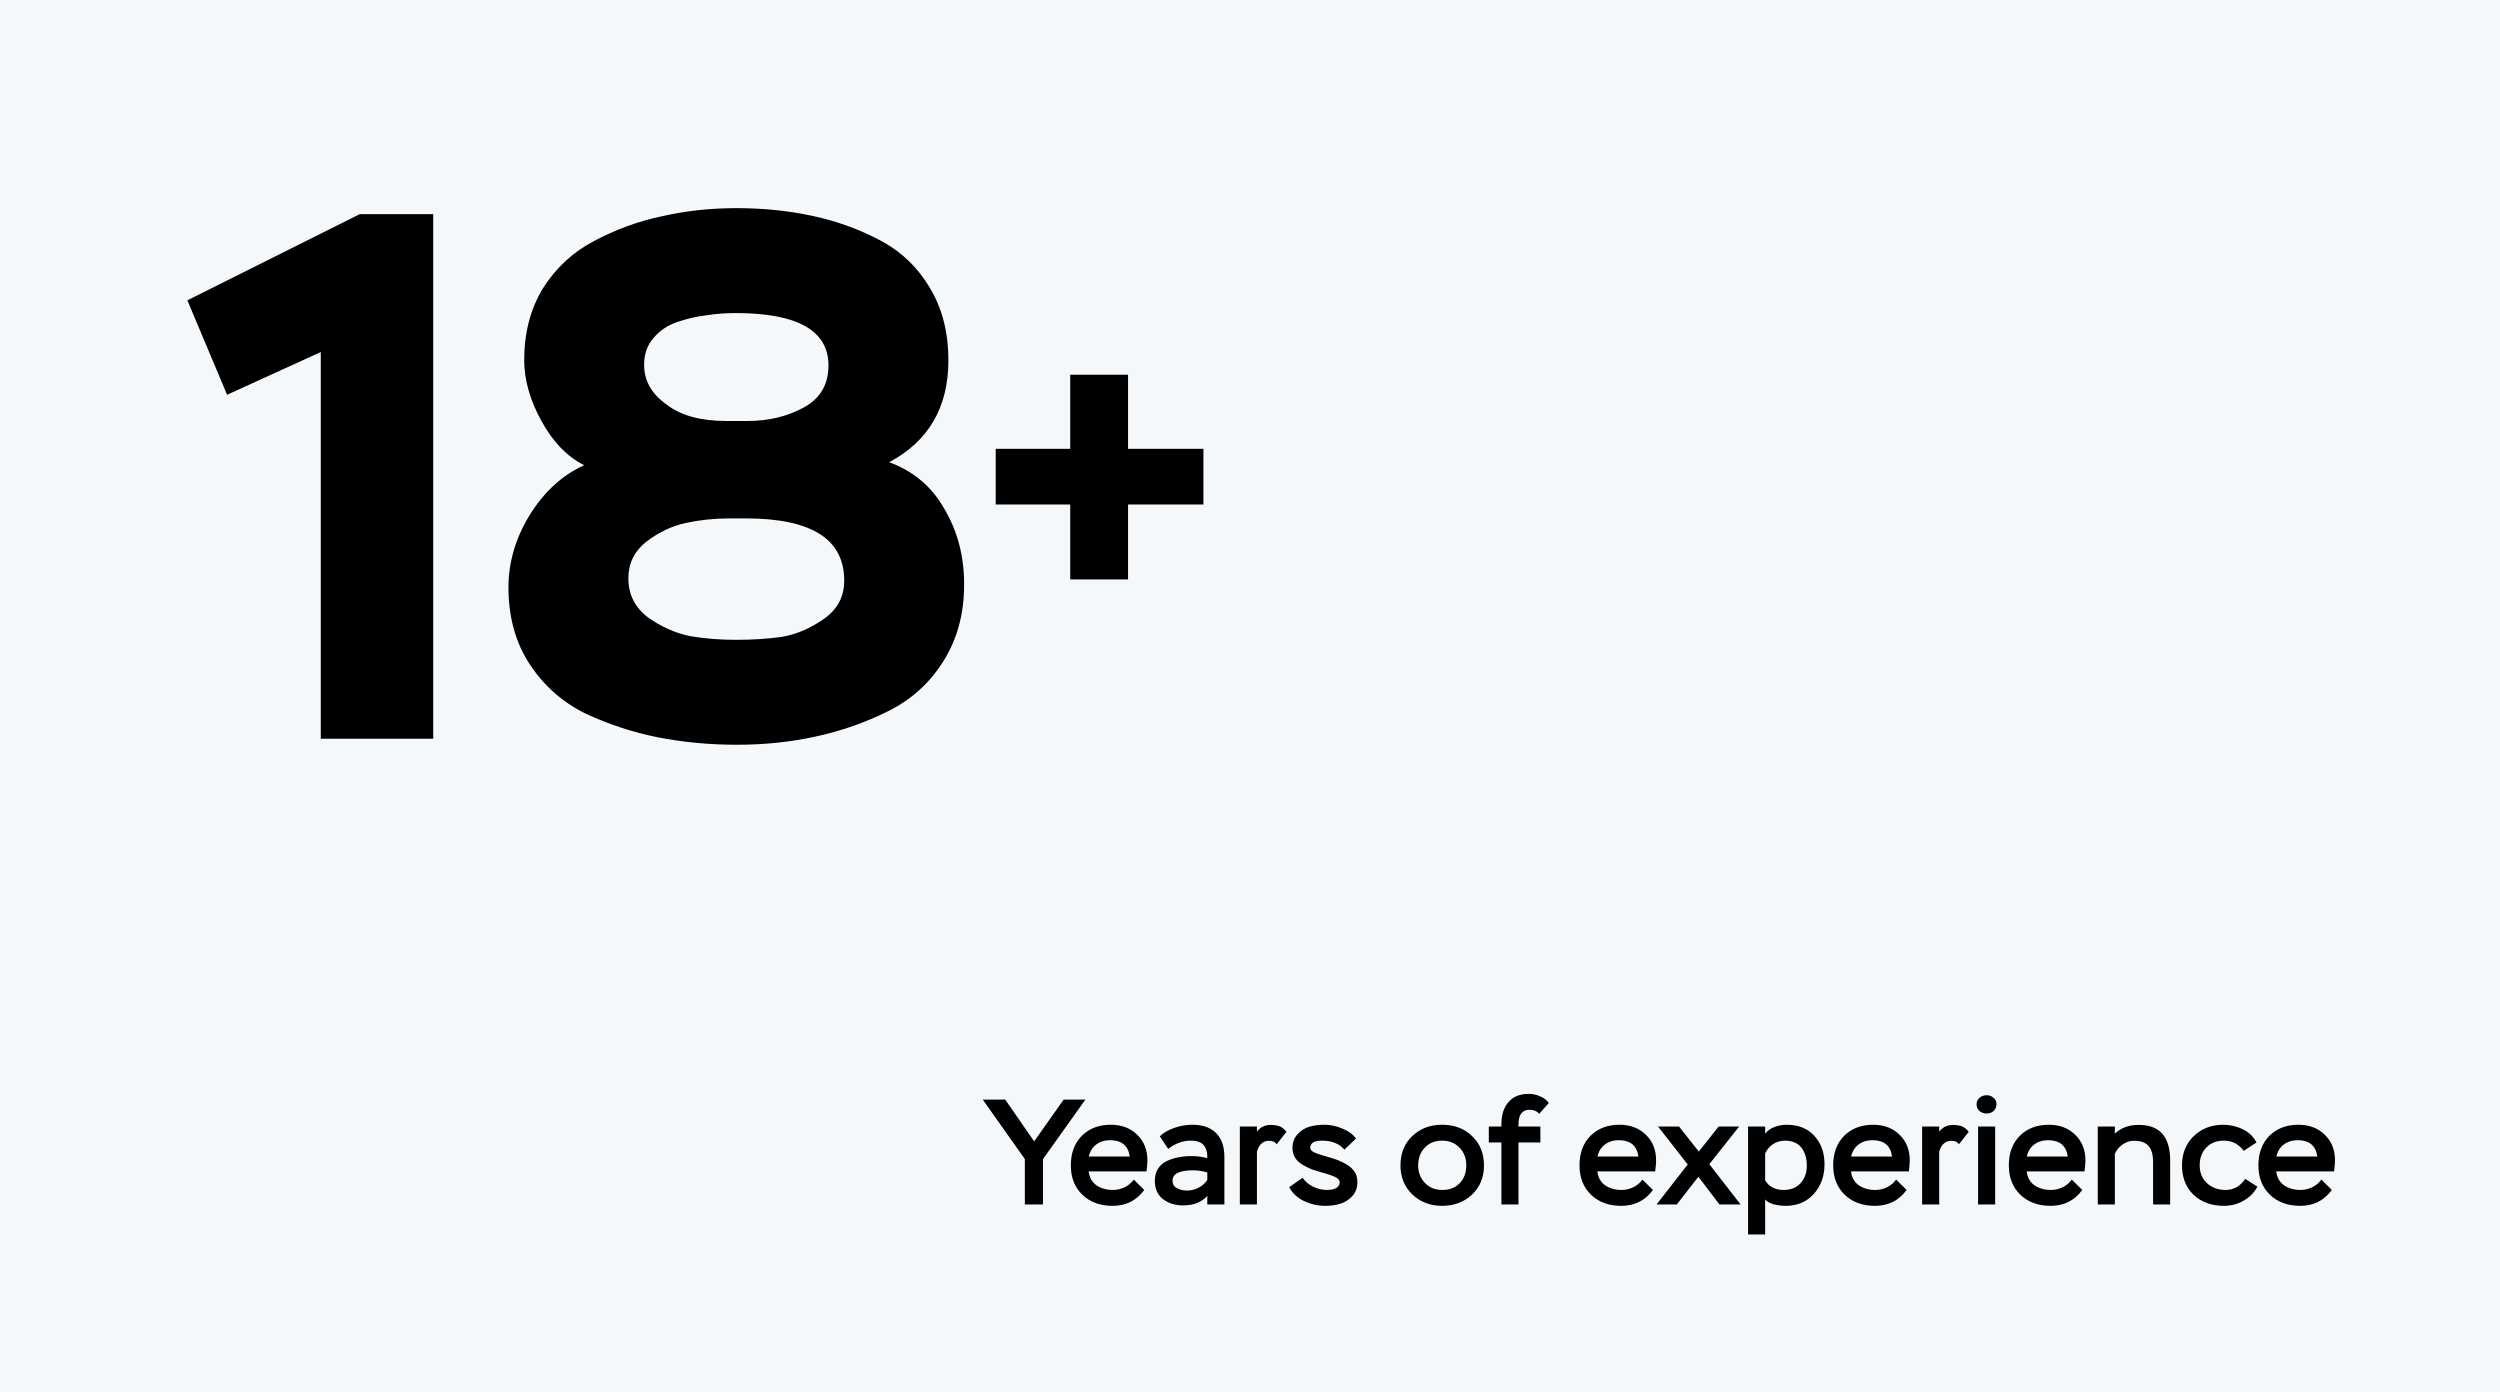 <?xml version="1.0" encoding="UTF-8"?> <svg xmlns="http://www.w3.org/2000/svg" width="467" height="260" viewBox="0 0 467 260" fill="none"><path d="M0 0H467V260H0V0Z" fill="#F4F8FA"></path><path d="M135.72 78.64H139.64C143.56 78.64 147.06 77.8 150.14 76.12C153.22 74.44 154.76 71.826 154.76 68.28C154.76 61.746 148.974 58.48 137.4 58.48C135.534 58.48 133.714 58.62 131.94 58.9C130.26 59.087 128.44 59.507 126.48 60.16C124.614 60.813 123.12 61.84 122 63.24C120.88 64.546 120.32 66.18 120.32 68.14C120.32 71.126 121.72 73.6 124.52 75.56C127.134 77.613 130.867 78.64 135.72 78.64ZM139.36 96.84H136.14C133.434 96.84 130.774 97.12 128.16 97.68C125.547 98.24 123.074 99.406 120.74 101.18C118.5 102.953 117.38 105.24 117.38 108.04C117.38 111.027 118.594 113.453 121.02 115.32C123.54 117.093 126.154 118.26 128.86 118.82C131.567 119.287 134.46 119.52 137.54 119.52C140.62 119.52 143.467 119.333 146.08 118.96C148.787 118.493 151.4 117.373 153.92 115.6C156.44 113.827 157.7 111.447 157.7 108.46C157.7 100.713 151.587 96.84 139.36 96.84ZM152.38 137.58C147.714 138.607 142.814 139.12 137.68 139.12C132.547 139.12 127.6 138.653 122.84 137.72C118.174 136.787 113.647 135.293 109.26 133.24C104.967 131.093 101.514 128.013 98.9 124C96.287 119.987 94.981 115.227 94.981 109.72C94.981 105.053 96.287 100.573 98.9 96.28C101.607 91.893 105.014 88.766 109.12 86.9C105.947 85.313 103.287 82.56 101.14 78.64C98.994 74.72 97.921 70.94 97.921 67.3C97.921 62.167 99.087 57.687 101.42 53.86C103.847 50.033 107.02 47.093 110.94 45.04C114.954 42.893 119.154 41.353 123.54 40.42C128.02 39.393 132.687 38.88 137.54 38.88C142.487 38.88 147.154 39.346 151.54 40.28C156.02 41.213 160.22 42.706 164.14 44.76C168.154 46.813 171.327 49.8 173.66 53.72C175.994 57.547 177.16 62.073 177.16 67.3C177.16 76.073 173.474 82.42 166.1 86.34C170.674 88.02 174.127 90.96 176.46 95.16C178.887 99.266 180.1 103.933 180.1 109.16C180.1 114.667 178.794 119.473 176.18 123.58C173.66 127.593 170.254 130.673 165.96 132.82C161.667 134.967 157.14 136.553 152.38 137.58Z" fill="black"></path><path d="M42.42 73.74L35 56.1L67.2 40H80.92V138H59.92V65.76L42.42 73.74Z" fill="black"></path><path d="M199.92 94.24H186V83.84H199.92V70H210.72V83.84H224.8V94.24H210.72V108.24H199.92V94.24Z" fill="black"></path><path d="M433.631 220.352L435.591 222.284C434.135 224.262 432.166 225.252 429.683 225.252C427.35 225.252 425.464 224.561 424.027 223.18C422.59 221.798 421.871 219.969 421.871 217.692C421.871 215.396 422.552 213.557 423.915 212.176C425.296 210.794 427.107 210.104 429.347 210.104C431.363 210.104 433.006 210.729 434.275 211.98C435.544 213.212 436.179 214.808 436.179 216.768C436.179 217.253 436.123 217.934 436.011 218.812H425.203C425.334 219.95 425.819 220.818 426.659 221.416C427.518 221.994 428.544 222.284 429.739 222.284C430.486 222.284 431.214 222.116 431.923 221.78C432.632 221.425 433.202 220.949 433.631 220.352ZM429.207 212.988C428.199 212.988 427.331 213.258 426.603 213.8C425.894 214.341 425.436 215.088 425.231 216.04H432.875C432.595 214.005 431.372 212.988 429.207 212.988Z" fill="black"></path><path d="M419.414 220.212L421.682 221.668C421.084 222.788 420.216 223.665 419.078 224.3C417.958 224.934 416.744 225.252 415.438 225.252C413.104 225.252 411.21 224.561 409.754 223.18C408.316 221.798 407.598 219.969 407.598 217.692C407.598 215.47 408.326 213.65 409.782 212.232C411.256 210.813 413.086 210.104 415.27 210.104C416.576 210.104 417.799 210.384 418.938 210.944C420.095 211.504 420.954 212.325 421.514 213.408L419.134 214.976C418.182 213.706 416.94 213.072 415.41 213.072C414.066 213.072 412.974 213.501 412.134 214.36C411.312 215.218 410.902 216.329 410.902 217.692C410.902 219.073 411.359 220.184 412.274 221.024C413.207 221.864 414.364 222.284 415.746 222.284C417.258 222.284 418.48 221.593 419.414 220.212Z" fill="black"></path><path d="M395.055 225H391.863V210.44H395.055V211.756C396.194 210.673 397.687 210.132 399.535 210.132C403.437 210.132 405.387 212.344 405.387 216.768V225H402.195V217.02C402.195 215.713 401.915 214.733 401.355 214.08C400.814 213.427 399.899 213.1 398.611 213.1C397.846 213.1 397.137 213.333 396.483 213.8C395.83 214.248 395.354 214.836 395.055 215.564V225Z" fill="black"></path><path d="M387.01 220.352L388.97 222.284C387.514 224.262 385.545 225.252 383.062 225.252C380.729 225.252 378.843 224.561 377.406 223.18C375.969 221.798 375.25 219.969 375.25 217.692C375.25 215.396 375.931 213.557 377.294 212.176C378.675 210.794 380.486 210.104 382.726 210.104C384.742 210.104 386.385 210.729 387.654 211.98C388.923 213.212 389.558 214.808 389.558 216.768C389.558 217.253 389.502 217.934 389.39 218.812H378.582C378.713 219.95 379.198 220.818 380.038 221.416C380.897 221.994 381.923 222.284 383.118 222.284C383.865 222.284 384.593 222.116 385.302 221.78C386.011 221.425 386.581 220.949 387.01 220.352ZM382.586 212.988C381.578 212.988 380.71 213.258 379.982 213.8C379.273 214.341 378.815 215.088 378.61 216.04H386.254C385.974 214.005 384.751 212.988 382.586 212.988Z" fill="black"></path><path d="M372.695 225H369.503V210.44H372.695V225ZM369.223 206.268C369.223 205.783 369.409 205.381 369.783 205.064C370.156 204.747 370.595 204.588 371.099 204.588C371.603 204.588 372.032 204.747 372.387 205.064C372.76 205.363 372.947 205.764 372.947 206.268C372.947 206.772 372.769 207.192 372.415 207.528C372.06 207.845 371.621 208.004 371.099 208.004C370.576 208.004 370.128 207.845 369.755 207.528C369.4 207.211 369.223 206.791 369.223 206.268Z" fill="black"></path><path d="M362.243 225H359.051V210.44H362.243V211.42C362.336 211.233 362.504 211.047 362.747 210.86C363.288 210.375 363.997 210.132 364.875 210.132C365.379 210.132 365.883 210.207 366.387 210.356C366.872 210.524 367.329 210.879 367.759 211.42L365.939 213.744C365.659 213.315 365.173 213.1 364.483 213.1C363.904 213.1 363.419 213.296 363.027 213.688C362.653 214.061 362.392 214.547 362.243 215.144V225Z" fill="black"></path><path d="M354.198 220.352L356.158 222.284C354.702 224.262 352.732 225.252 350.25 225.252C347.916 225.252 346.031 224.561 344.594 223.18C343.156 221.798 342.438 219.969 342.438 217.692C342.438 215.396 343.119 213.557 344.482 212.176C345.863 210.794 347.673 210.104 349.913 210.104C351.929 210.104 353.572 210.729 354.842 211.98C356.111 213.212 356.745 214.808 356.745 216.768C356.745 217.253 356.689 217.934 356.577 218.812H345.77C345.9 219.95 346.386 220.818 347.226 221.416C348.084 221.994 349.111 222.284 350.305 222.284C351.052 222.284 351.78 222.116 352.49 221.78C353.199 221.425 353.768 220.949 354.198 220.352ZM349.773 212.988C348.765 212.988 347.898 213.258 347.17 213.8C346.46 214.341 346.003 215.088 345.798 216.04H353.441C353.161 214.005 351.939 212.988 349.773 212.988Z" fill="black"></path><path d="M329.731 230.6H326.539V210.44H329.731V211.756C330.16 211.214 330.739 210.804 331.467 210.524C332.214 210.244 332.979 210.104 333.763 210.104C335.947 210.104 337.664 210.794 338.915 212.176C340.184 213.557 340.819 215.321 340.819 217.468C340.819 219.708 340.147 221.565 338.803 223.04C337.478 224.514 335.723 225.252 333.539 225.252C332.848 225.252 332.12 225.158 331.355 224.972C330.608 224.766 330.067 224.458 329.731 224.048V230.6ZM333.427 213.072C332.624 213.072 331.887 213.286 331.215 213.716C330.562 214.145 330.067 214.724 329.731 215.452V220.492C330.459 221.686 331.607 222.284 333.175 222.284C334.5 222.284 335.555 221.864 336.339 221.024C337.123 220.165 337.515 219.064 337.515 217.72C337.515 216.338 337.17 215.218 336.479 214.36C335.788 213.501 334.771 213.072 333.427 213.072Z" fill="black"></path><path d="M321.033 210.439H324.869L319.297 217.467L325.149 224.999H321.201L317.253 219.819L313.221 224.999H309.441L315.265 217.523L309.721 210.439H313.641L317.337 215.115L321.033 210.439Z" fill="black"></path><path d="M306.811 220.352L308.771 222.284C307.315 224.262 305.345 225.252 302.863 225.252C300.529 225.252 298.644 224.561 297.207 223.18C295.769 221.798 295.051 219.969 295.051 217.692C295.051 215.396 295.732 213.557 297.095 212.176C298.476 210.794 300.287 210.104 302.527 210.104C304.543 210.104 306.185 210.729 307.455 211.98C308.724 213.212 309.359 214.808 309.359 216.768C309.359 217.253 309.303 217.934 309.191 218.812H298.383C298.513 219.95 298.999 220.818 299.839 221.416C300.697 221.994 301.724 222.284 302.919 222.284C303.665 222.284 304.393 222.116 305.103 221.78C305.812 221.425 306.381 220.949 306.811 220.352ZM302.387 212.988C301.379 212.988 300.511 213.258 299.783 213.8C299.073 214.341 298.616 215.088 298.411 216.04H306.055C305.775 214.005 304.552 212.988 302.387 212.988Z" fill="black"></path><path d="M280.461 213.408H278.109V210.44H280.461V209.964C280.461 208.265 280.9 206.903 281.777 205.876C282.655 204.849 283.915 204.336 285.557 204.336C286.304 204.336 287.013 204.485 287.685 204.784C288.376 205.064 288.917 205.484 289.309 206.044L287.517 208.06C287.088 207.556 286.491 207.304 285.725 207.304C284.344 207.304 283.653 208.219 283.653 210.048V210.44H287.741V213.408H283.653V225H280.461V213.408Z" fill="black"></path><path d="M261.609 217.692C261.609 215.433 262.347 213.604 263.821 212.204C265.296 210.804 267.153 210.104 269.393 210.104C271.671 210.104 273.537 210.813 274.993 212.232C276.468 213.632 277.205 215.452 277.205 217.692C277.205 219.932 276.459 221.752 274.965 223.152C273.472 224.552 271.615 225.252 269.393 225.252C267.172 225.252 265.315 224.542 263.821 223.124C262.347 221.686 261.609 219.876 261.609 217.692ZM264.913 217.692C264.913 218.998 265.333 220.09 266.173 220.968C267.013 221.845 268.087 222.284 269.393 222.284C270.775 222.284 271.867 221.864 272.669 221.024C273.491 220.184 273.901 219.073 273.901 217.692C273.901 216.348 273.481 215.246 272.641 214.388C271.801 213.51 270.719 213.072 269.393 213.072C268.049 213.072 266.967 213.51 266.145 214.388C265.324 215.246 264.913 216.348 264.913 217.692Z" fill="black"></path><path d="M250.256 220.856C250.256 220.669 250.172 220.473 250.004 220.268C249.799 220.062 249.491 219.876 249.08 219.708C248.502 219.484 247.736 219.241 246.784 218.98C246.075 218.774 245.459 218.578 244.936 218.392C244.432 218.186 243.882 217.906 243.284 217.552C242.687 217.197 242.23 216.758 241.912 216.236C241.595 215.713 241.436 215.116 241.436 214.444C241.436 213.398 241.754 212.54 242.388 211.868C243.023 211.177 243.76 210.71 244.6 210.468C245.459 210.225 246.402 210.104 247.428 210.104C248.511 210.104 249.612 210.337 250.732 210.804C251.852 211.252 252.711 211.877 253.308 212.68L251.124 214.752C250.191 213.632 248.782 213.072 246.896 213.072C245.926 213.072 245.282 213.286 244.964 213.716C244.815 213.958 244.74 214.182 244.74 214.388C244.74 214.63 244.89 214.864 245.188 215.088C245.506 215.312 246.252 215.592 247.428 215.928C248.716 216.301 249.547 216.562 249.92 216.712C250.723 217.048 251.367 217.384 251.852 217.72C252.356 218.037 252.795 218.494 253.168 219.092C253.43 219.577 253.56 220.156 253.56 220.828C253.56 221.873 253.243 222.741 252.608 223.432C251.974 224.122 251.227 224.598 250.368 224.86C249.51 225.121 248.576 225.252 247.568 225.252C246.187 225.252 244.862 224.953 243.592 224.356C242.323 223.74 241.399 222.872 240.82 221.752L243.34 220.016C243.788 220.706 244.432 221.257 245.272 221.668C246.131 222.078 246.999 222.284 247.876 222.284C248.94 222.284 249.659 222.041 250.032 221.556C250.182 221.313 250.256 221.08 250.256 220.856Z" fill="black"></path><path d="M234.794 225H231.602V210.44H234.794V211.42C234.887 211.233 235.055 211.047 235.298 210.86C235.839 210.375 236.548 210.132 237.426 210.132C237.93 210.132 238.434 210.207 238.938 210.356C239.423 210.524 239.88 210.879 240.31 211.42L238.49 213.744C238.21 213.315 237.724 213.1 237.034 213.1C236.455 213.1 235.97 213.296 235.578 213.688C235.204 214.061 234.943 214.547 234.794 215.144V225Z" fill="black"></path><path d="M218.215 214.612L216.647 212.26C217.375 211.569 218.299 211.037 219.419 210.664C220.539 210.29 221.649 210.104 222.751 210.104C224.673 210.104 226.148 210.626 227.175 211.672C228.201 212.698 228.715 214.173 228.715 216.096V225H225.523V223.404C224.459 224.58 222.956 225.168 221.015 225.168C219.503 225.168 218.243 224.776 217.235 223.992C216.227 223.189 215.723 222.05 215.723 220.576C215.723 219.68 215.928 218.914 216.339 218.28C216.749 217.645 217.309 217.169 218.019 216.852C218.728 216.534 219.447 216.31 220.175 216.18C220.903 216.03 221.687 215.956 222.527 215.956C223.628 215.956 224.627 216.086 225.523 216.348C225.56 215.321 225.336 214.509 224.851 213.912C224.365 213.352 223.544 213.072 222.387 213.072C220.949 213.072 219.559 213.585 218.215 214.612ZM221.715 222.396C222.48 222.396 223.208 222.218 223.899 221.864C224.589 221.509 225.131 221.024 225.523 220.408V219.008C224.589 218.746 223.703 218.616 222.863 218.616C220.305 218.616 219.027 219.26 219.027 220.548C219.027 221.182 219.297 221.649 219.839 221.948C220.399 222.246 221.024 222.396 221.715 222.396Z" fill="black"></path><path d="M211.791 220.352L213.751 222.284C212.295 224.262 210.326 225.252 207.843 225.252C205.51 225.252 203.625 224.561 202.187 223.18C200.75 221.798 200.031 219.969 200.031 217.692C200.031 215.396 200.713 213.557 202.075 212.176C203.457 210.794 205.267 210.104 207.507 210.104C209.523 210.104 211.166 210.729 212.435 211.98C213.705 213.212 214.339 214.808 214.339 216.768C214.339 217.253 214.283 217.934 214.171 218.812H203.363C203.494 219.95 203.979 220.818 204.819 221.416C205.678 221.994 206.705 222.284 207.899 222.284C208.646 222.284 209.374 222.116 210.083 221.78C210.793 221.425 211.362 220.949 211.791 220.352ZM207.367 212.988C206.359 212.988 205.491 213.258 204.763 213.8C204.054 214.341 203.597 215.088 203.391 216.04H211.035C210.755 214.005 209.533 212.988 207.367 212.988Z" fill="black"></path><path d="M198.694 205.4H202.754L194.83 216.516V225H191.442V216.516L183.574 205.4H187.774L193.178 213.212L198.694 205.4Z" fill="black"></path></svg> 